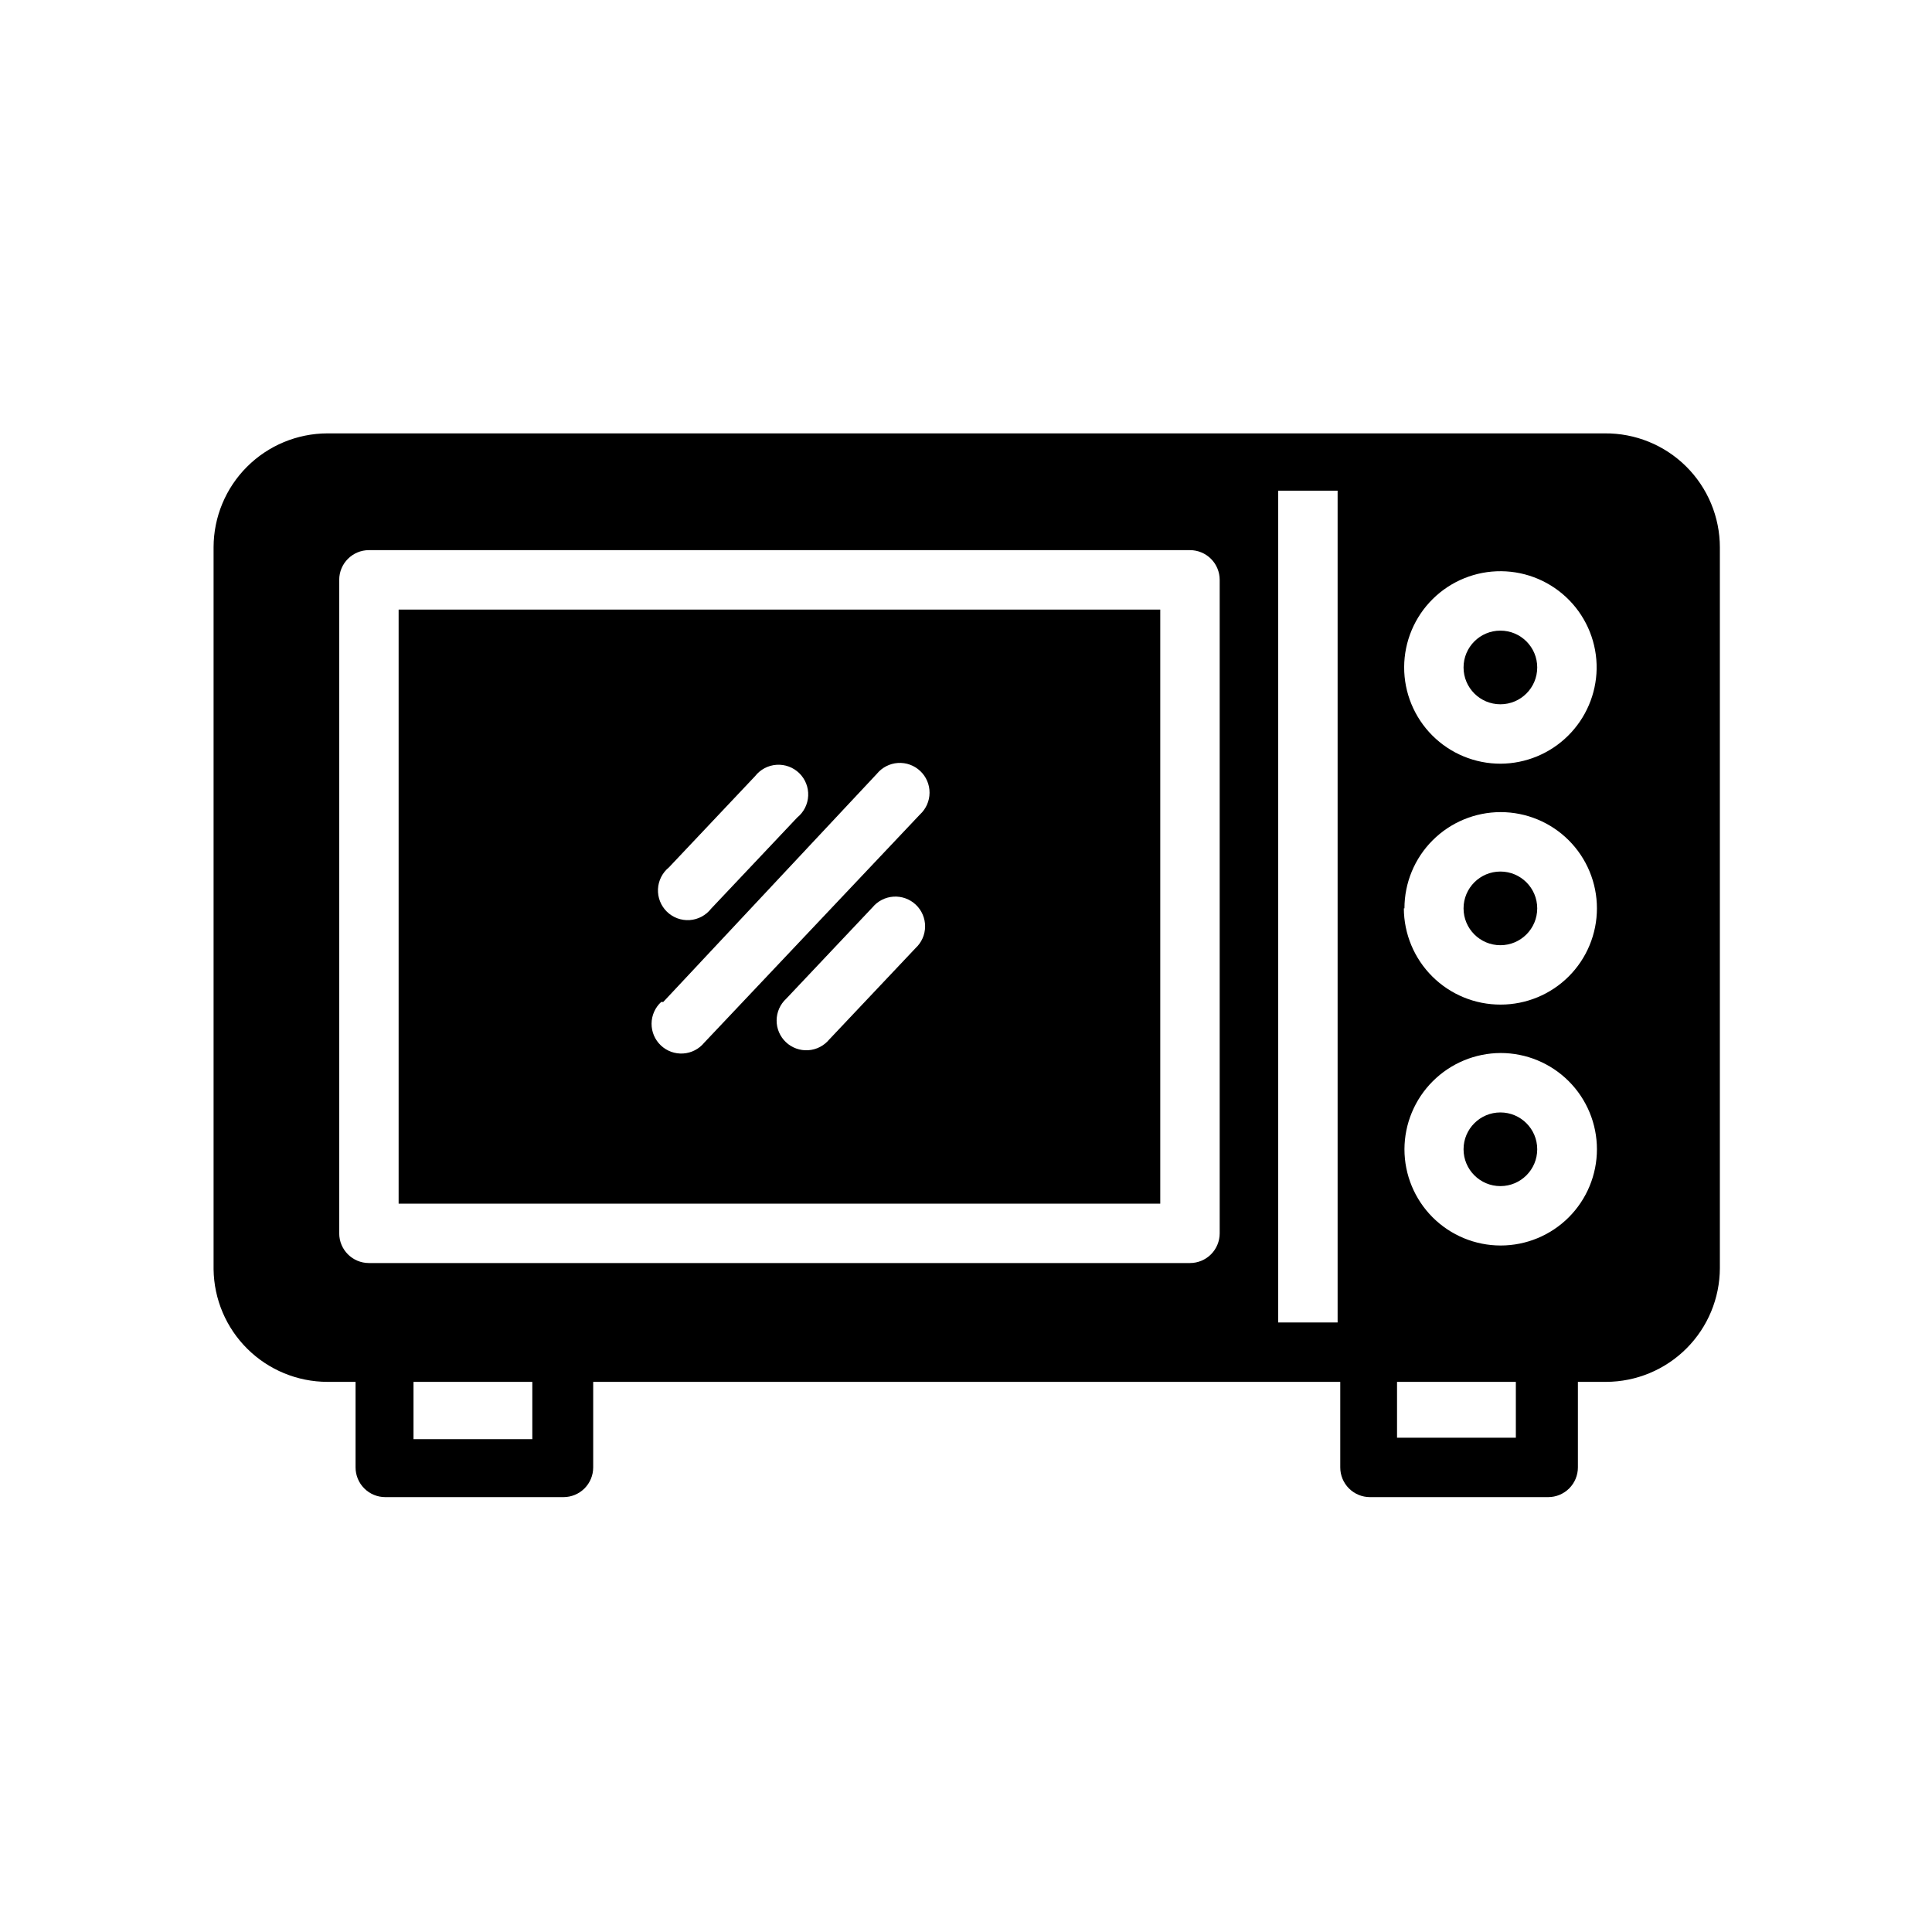 <?xml version="1.0" encoding="UTF-8"?>
<!-- Uploaded to: SVG Repo, www.svgrepo.com, Generator: SVG Repo Mixer Tools -->
<svg fill="#000000" width="800px" height="800px" version="1.1" viewBox="144 144 512 512" xmlns="http://www.w3.org/2000/svg">
 <g>
  <path d="m551.38 384.73c0 5.391-4.371 9.762-9.762 9.762-5.391 0-9.762-4.371-9.762-9.762 0-5.391 4.371-9.762 9.762-9.762 5.391 0 9.762 4.371 9.762 9.762"/>
  <path d="m249.64 462.98h201.84v-157.44h-201.84zm136.97-67.699-22.828 24.168v-0.004c-1.387 1.695-3.41 2.734-5.59 2.875-2.184 0.141-4.324-0.633-5.914-2.133-1.59-1.504-2.481-3.598-2.465-5.781 0.016-2.188 0.941-4.266 2.551-5.746l22.828-24.168 0.004 0.004c1.383-1.695 3.406-2.734 5.59-2.875 2.18-0.141 4.32 0.633 5.91 2.133s2.481 3.598 2.465 5.781c-0.016 2.188-0.941 4.266-2.551 5.742zm-65.34-21.414 22.828-24.168c1.379-1.77 3.445-2.867 5.684-3.019 2.238-0.152 4.434 0.66 6.039 2.227 1.602 1.57 2.461 3.75 2.356 5.988-0.102 2.242-1.156 4.332-2.898 5.746l-22.828 24.168c-1.379 1.773-3.445 2.871-5.684 3.023-2.238 0.148-4.434-0.66-6.039-2.231-1.602-1.57-2.457-3.746-2.356-5.988 0.105-2.242 1.16-4.332 2.898-5.746zm-1.496 35.66 56.602-60.457c1.383-1.691 3.406-2.734 5.59-2.875 2.18-0.141 4.324 0.633 5.91 2.137 1.59 1.5 2.484 3.594 2.465 5.781-0.016 2.184-0.938 4.266-2.551 5.742l-57.152 60.457c-1.383 1.691-3.406 2.734-5.59 2.875-2.18 0.141-4.32-0.633-5.91-2.137-1.59-1.5-2.481-3.594-2.465-5.781 0.016-2.184 0.941-4.266 2.551-5.742z"/>
  <path d="m551.38 448.57c0 5.391-4.371 9.762-9.762 9.762-5.391 0-9.762-4.371-9.762-9.762 0-5.391 4.371-9.762 9.762-9.762 5.391 0 9.762 4.371 9.762 9.762"/>
  <path d="m551.38 320.88c0 5.394-4.371 9.762-9.762 9.762-5.391 0-9.762-4.367-9.762-9.762 0-5.391 4.371-9.758 9.762-9.758 5.391 0 9.762 4.367 9.762 9.758"/>
  <path d="m569.25 258.85h-338.5c-7.988 0.023-15.648 3.207-21.297 8.855-5.648 5.648-8.832 13.305-8.852 21.297v191.37c0.102 7.938 3.32 15.512 8.961 21.094 5.641 5.582 13.25 8.723 21.188 8.742h7.477v22.672c0 2.086 0.832 4.09 2.309 5.566 1.477 1.477 3.477 2.305 5.566 2.305h47.23c2.09 0 4.09-0.828 5.566-2.305 1.477-1.477 2.305-3.481 2.305-5.566v-22.672h197.98v22.672c0 2.086 0.828 4.09 2.305 5.566 1.477 1.477 3.477 2.305 5.566 2.305h47.23c2.09 0 4.09-0.828 5.566-2.305 1.477-1.477 2.309-3.481 2.309-5.566v-22.672h7.477c7.988-0.02 15.648-3.203 21.297-8.855 5.648-5.648 8.832-13.305 8.852-21.293v-190.98c0-8.074-3.227-15.809-8.965-21.488-5.734-5.676-13.504-8.824-21.578-8.742zm-27.551 164.21c6.766 0 13.25 2.688 18.035 7.473 4.781 4.781 7.469 11.27 7.469 18.035 0 6.762-2.688 13.25-7.469 18.035-4.785 4.781-11.27 7.469-18.035 7.469-6.766 0-13.254-2.688-18.035-7.469-4.785-4.785-7.469-11.273-7.469-18.035 0.02-6.758 2.711-13.234 7.492-18.012 4.777-4.781 11.254-7.473 18.012-7.496zm-25.504-38.336c0-6.766 2.684-13.25 7.469-18.035 4.781-4.781 11.27-7.469 18.035-7.469 6.766 0 13.25 2.688 18.035 7.469 4.781 4.785 7.469 11.27 7.469 18.035 0 6.766-2.688 13.254-7.469 18.035-4.785 4.785-11.27 7.469-18.035 7.469-6.785 0.023-13.301-2.652-18.113-7.438-4.812-4.781-7.527-11.281-7.551-18.066zm25.504-38.336c-6.793 0.02-13.312-2.668-18.113-7.473-4.801-4.805-7.488-11.324-7.469-18.113 0.023-6.793 2.75-13.293 7.582-18.066 4.832-4.773 11.371-7.422 18.16-7.359 6.793 0.066 13.277 2.832 18.02 7.695 4.742 4.859 7.352 11.414 7.246 18.203-0.121 6.676-2.852 13.039-7.602 17.73-4.75 4.695-11.148 7.344-17.824 7.383zm-74.469 124.46c0 2.086-0.832 4.09-2.305 5.566-1.477 1.477-3.481 2.305-5.566 2.305h-217.59c-4.348 0-7.871-3.523-7.871-7.871v-173.18c0-4.348 3.523-7.875 7.871-7.875h217.59c2.086 0 4.09 0.832 5.566 2.309 1.473 1.473 2.305 3.477 2.305 5.566zm-182.16 54.551h-31.488v-15.191h31.488zm197.67-30.938v-220.42h15.742v220.42zm62.977 30.543h-31.488v-14.797h31.488z"/>
 </g>
</svg>